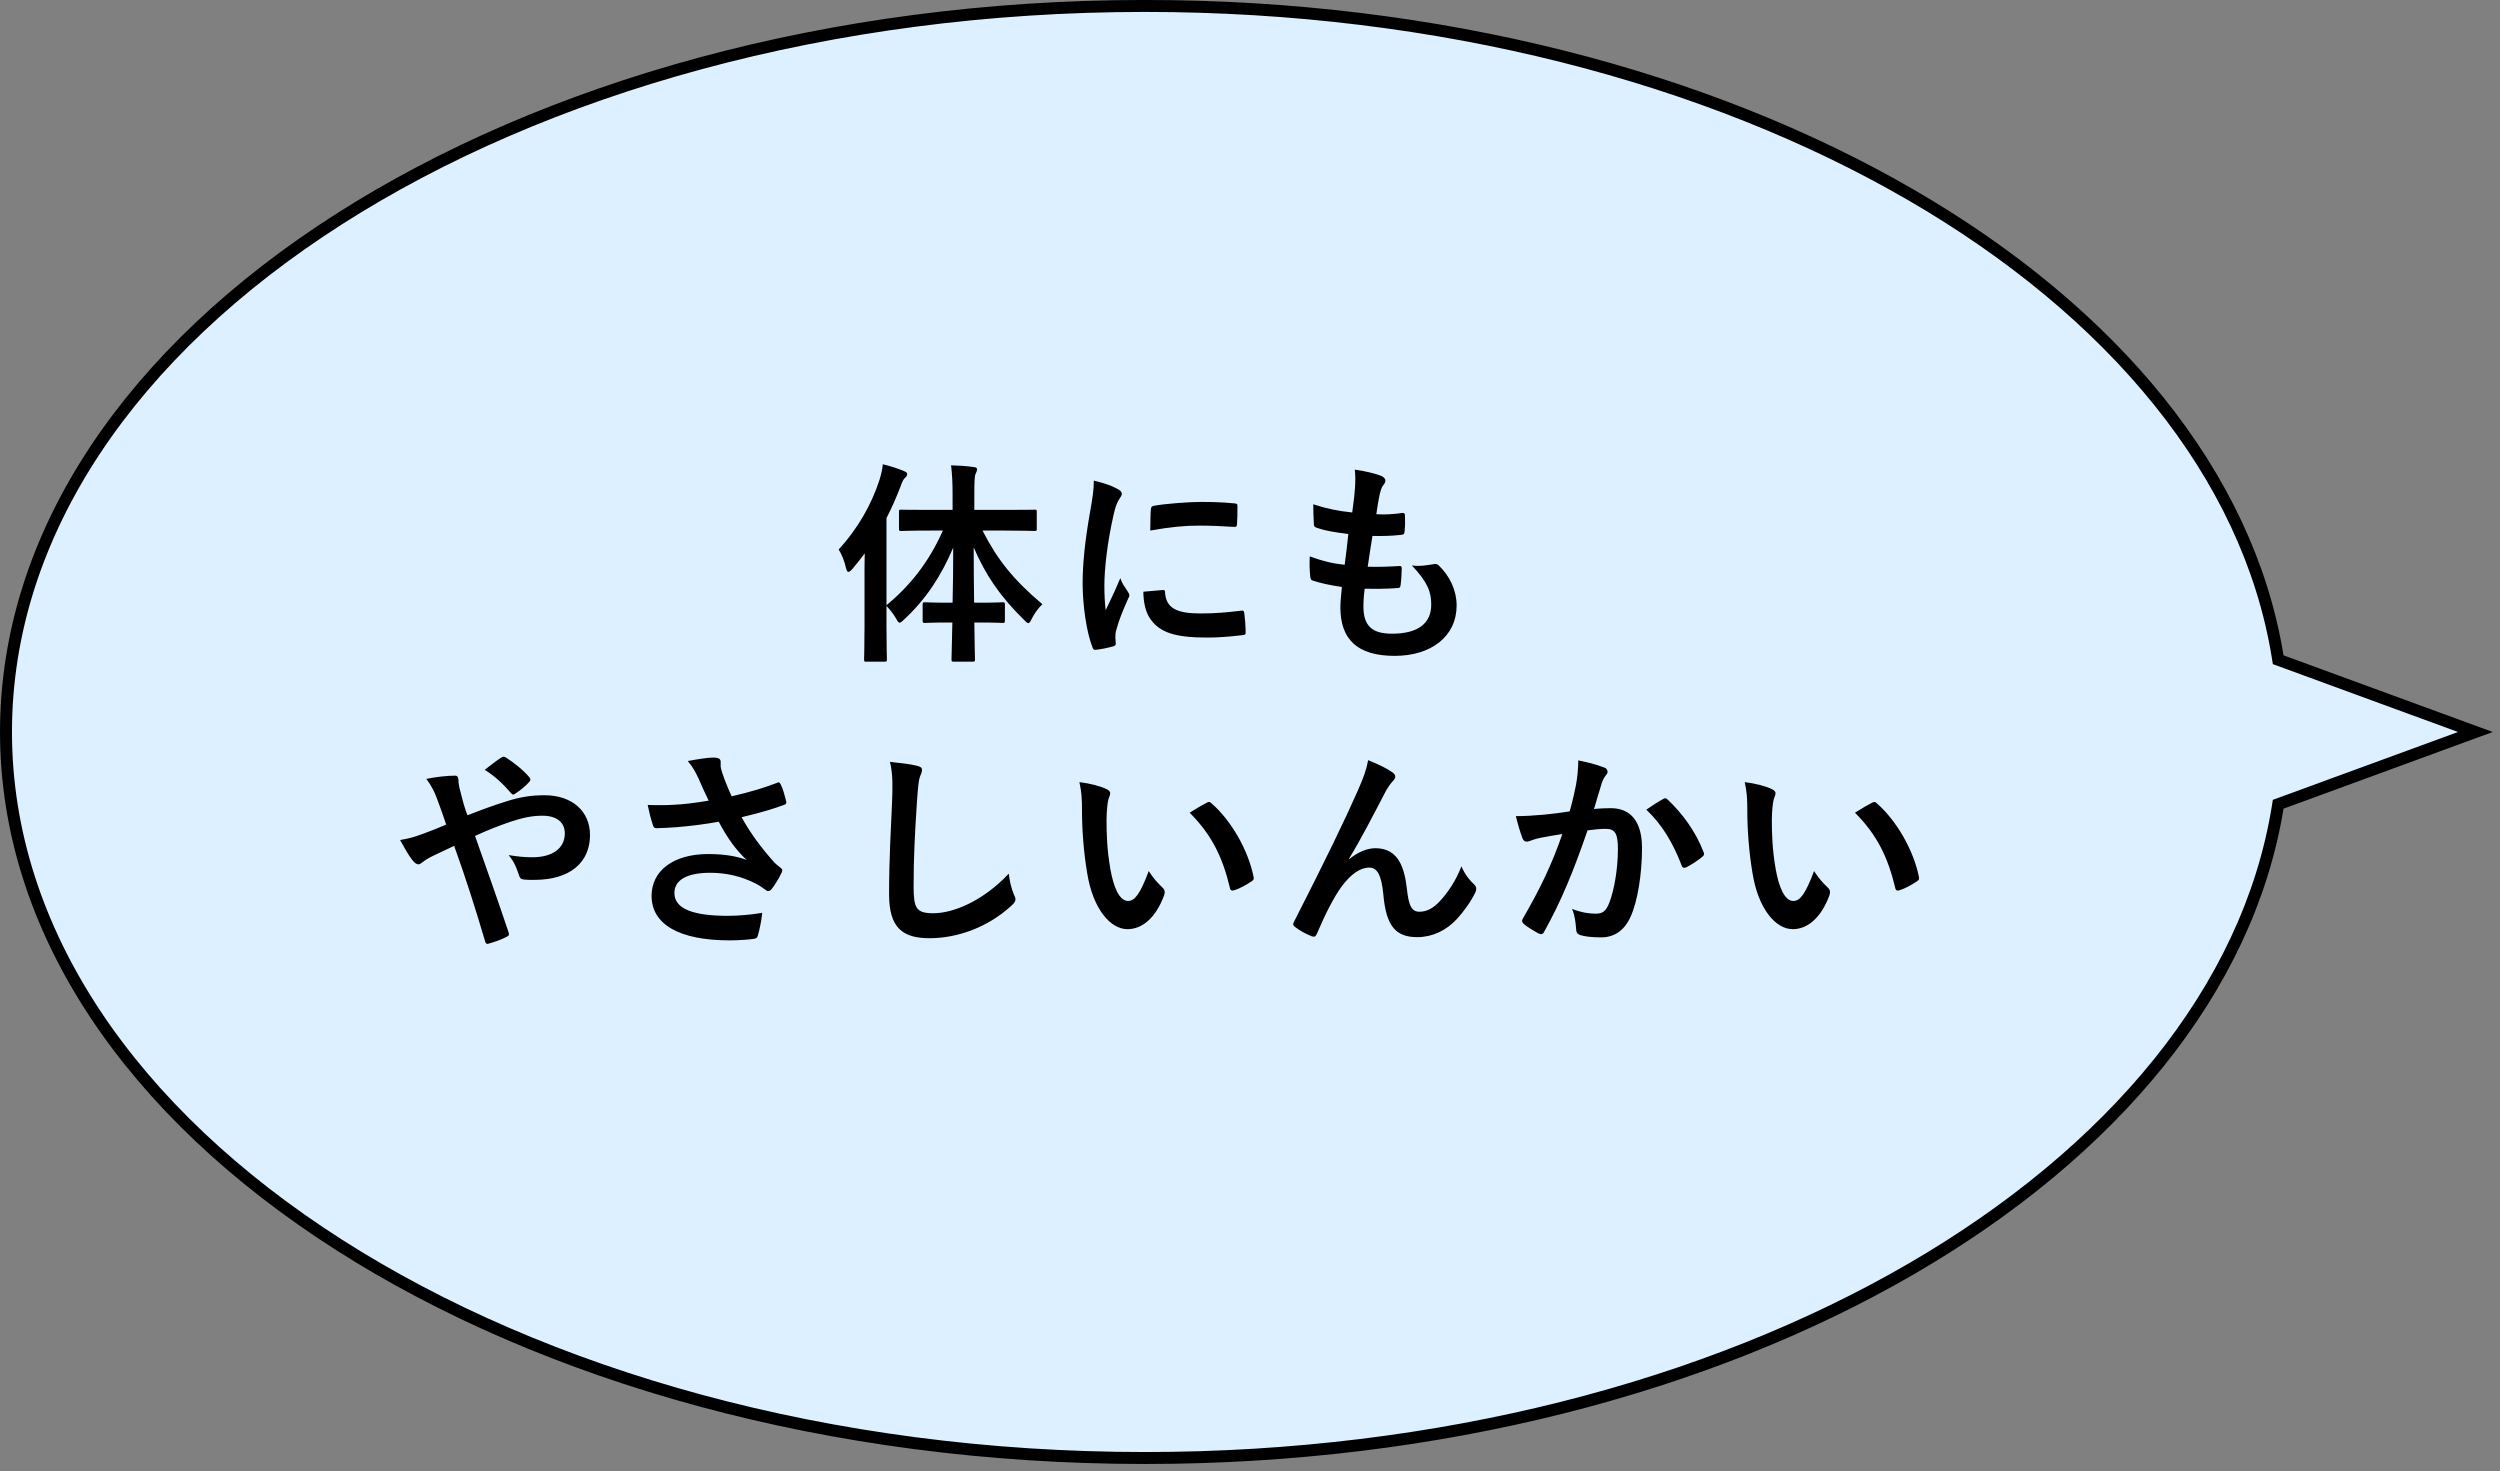 <svg fill="none" height="123" viewBox="0 0 209 123" width="209" xmlns="http://www.w3.org/2000/svg"><rect x="0" y="0" width="209" height="123" fill="#808080" stroke="none"/><path d="m190.41 67.524.047-.289.275-.101 16.21-5.94-16.21-5.94-.275-.101-.047-.289c-2.472-15.194-13.769-28.782-30.678-38.585-16.901-9.799-39.358-15.782-64.019-15.782-26.35 0-50.182 6.829-67.41 17.845-17.234 11.019-27.802 26.181-27.802 42.851s10.568 31.832 27.802 42.851c17.229 11.015 41.06 17.845 67.41 17.845 24.662 0 47.118-5.983 64.019-15.782 16.909-9.803 28.206-23.391 30.678-38.585z" fill="#dcf0ff" stroke="#000"/><path d="m78.826 44.355h-1.008c-1.764 0-2.358.036-2.466.036-.18 0-.198-.018-.198-.198v-1.386c0-.198.018-.198.198-.198.108 0 .702.018 2.466.018h1.818v-1.17c0-1.152-.036-1.782-.126-2.556.648.018 1.278.054 1.89.144.18 0 .288.09.288.18 0 .144-.072.252-.126.378-.09.216-.108.594-.108 1.818v1.206h2.556c1.746 0 2.358-.018 2.484-.018.162 0 .18 0 .18.198v1.386c0 .18-.018.198-.18.198-.126 0-.738-.036-2.484-.036h-1.872c1.242 2.43 2.574 4.104 5.004 6.156-.378.378-.666.774-.882 1.206-.126.252-.198.378-.288.378s-.198-.108-.378-.288c-2.07-2.034-3.222-3.798-4.194-6.048 0 1.62.018 3.222.036 4.626h.414c1.404 0 1.854-.036 1.962-.036.18 0 .198.018.198.198v1.314c0 .198-.018.216-.198.216-.108 0-.558-.036-1.962-.036h-.396c.018 1.71.054 2.898.054 3.078s-.018.198-.198.198h-1.548c-.198 0-.216-.018-.216-.198s.036-1.386.072-3.078h-.324c-1.404 0-1.854.036-1.962.036-.18 0-.198-.018-.198-.216v-1.314c0-.18.018-.198.198-.198.108 0 .558.036 1.962.036h.342c.036-1.404.054-3.006.054-4.608-1.026 2.43-2.322 4.356-4.104 6.012-.18.162-.288.27-.378.27s-.162-.108-.288-.342c-.252-.432-.54-.774-.81-1.062v1.728c0 1.764.036 2.646.036 2.736 0 .18-.018.198-.198.198h-1.53c-.162 0-.18-.018-.18-.198 0-.108.036-.972.036-2.736v-4.086c0-.594 0-1.314.018-2.034-.342.45-.684.9-1.044 1.314-.126.144-.234.234-.324.234s-.144-.108-.198-.324c-.126-.576-.378-1.188-.612-1.548 1.548-1.692 2.736-3.708 3.42-5.85.126-.432.234-.828.27-1.278.648.162 1.224.342 1.746.558.198.09.288.144.288.27s-.054.198-.198.324c-.108.108-.198.252-.36.72-.342.882-.72 1.764-1.17 2.628v7.29c1.998-1.674 3.528-3.582 4.716-6.246zm12.618-4.176c.81.198 1.386.378 1.926.666.306.162.414.27.414.432 0 .126-.036.18-.27.54-.18.324-.27.576-.432 1.278-.504 2.232-.756 4.446-.756 5.814 0 .882.036 1.476.108 2.106.378-.828.702-1.422 1.224-2.682.144.45.378.738.63 1.134.054.09.126.198.126.27 0 .126-.036.198-.09.288-.414.936-.756 1.71-1.026 2.718-.036.108-.054.306-.054.558 0 .216.036.36.036.504 0 .126-.072.198-.234.234-.45.126-.954.234-1.476.288-.126.018-.198-.072-.234-.198-.504-1.26-.828-3.546-.828-5.364 0-1.62.198-3.582.612-5.904.234-1.332.324-1.926.324-2.682zm4.14 9.288 1.638-.144c.144-.018.18.072.18.27.108 1.242.972 1.692 2.934 1.692 1.35 0 2.232-.09 3.438-.234.18-.018.216 0 .252.234.054.378.108 1.08.108 1.548 0 .216 0 .234-.306.27-1.224.144-2.088.198-2.934.198-2.664 0-3.906-.432-4.68-1.494-.45-.576-.63-1.494-.63-2.34zm.576-5.112c.018-1.008.018-1.458.054-1.764.018-.216.072-.27.252-.306 1.062-.198 3.078-.324 3.906-.324 1.08 0 1.908.036 2.664.108.378.018.414.054.414.234 0 .54 0 1.026-.036 1.53-.018.162-.072.234-.234.216-1.08-.072-2.016-.108-2.934-.108-1.206 0-2.376.108-4.086.414zm17.928 4.86c-.09.702-.108 1.134-.108 1.458 0 1.656.72 2.304 2.394 2.304 2.106 0 3.276-.81 3.276-2.43 0-1.008-.252-1.836-1.62-3.276.72.09 1.116 0 1.836-.108.126-.036.27-.018.378.072.99.936 1.53 2.16 1.53 3.384 0 2.556-2.088 4.212-5.184 4.212-3.186 0-4.536-1.44-4.536-4.068 0-.378.054-.882.126-1.692-1.08-.162-1.8-.324-2.448-.54-.126-.036-.18-.126-.198-.342-.054-.558-.072-1.116-.036-1.674 1.08.396 1.89.594 2.916.702.09-.666.234-1.836.306-2.574-1.26-.162-1.908-.27-2.592-.504-.216-.054-.288-.144-.288-.306-.018-.432-.054-1.026-.054-1.674 1.224.396 2.088.558 3.258.684.144-1.044.198-1.53.234-2.07.036-.504.036-1.026-.018-1.512.828.108 1.764.342 2.16.504.252.09.396.252.396.414 0 .126-.054.234-.144.342-.126.126-.216.36-.324.774-.09.414-.198 1.026-.288 1.692.72.054 1.458 0 2.214-.108.126 0 .18.09.18.216.018.432.018.936-.036 1.35 0 .198-.072.252-.288.27-.792.09-1.602.108-2.394.09-.108.63-.288 1.854-.396 2.574.954.018 1.692 0 2.556-.054.234-.036.288.036.288.198 0 .324-.036.972-.09 1.35-.018.216-.072.288-.252.288-.9.072-1.836.072-2.754.054zm-75.006 18.942c1.152-.45 2.268-.864 3.276-1.17 1.188-.378 2.106-.504 3.168-.504 2.322 0 3.798 1.35 3.798 3.33 0 2.322-1.71 3.744-4.644 3.744-.36 0-.558 0-.792-.018-.324-.018-.414-.108-.486-.324-.216-.666-.414-1.17-.882-1.728.792.126 1.314.18 1.998.18 1.656 0 2.7-.738 2.7-1.998 0-.954-.72-1.476-1.872-1.476-.954 0-1.71.198-2.664.504-1.044.36-1.872.684-2.97 1.188.954 2.7 1.854 5.22 2.79 8.01.072.234.09.306-.162.432-.45.234-.972.414-1.548.576-.126.018-.18-.018-.234-.198-.846-2.862-1.62-5.292-2.592-7.992-.684.324-1.26.594-1.71.81s-.648.342-.936.558c-.126.108-.252.18-.342.18-.108 0-.288-.09-.432-.27-.45-.54-.756-1.17-1.098-1.764.81-.144 1.116-.234 1.764-.468.396-.144 1.008-.36 2.088-.828-.216-.648-.468-1.368-.828-2.322-.126-.324-.36-.864-.828-1.494.774-.162 1.71-.27 2.412-.27.162 0 .27.126.27.378 0 .234.036.36.072.594.108.396.162.666.36 1.386.126.45.234.72.324.954zm1.44-3.798c.504-.396 1.008-.792 1.386-1.026.09-.054.144-.072.198-.072s.108.018.198.072c.576.378 1.404.99 1.944 1.638.054.072.09.126.09.198s-.036.126-.09.198c-.324.36-.738.702-1.188.99-.054.036-.108.072-.162.072-.036 0-.09-.036-.144-.09-.63-.72-1.296-1.404-2.232-1.98zm18.72 2.574c-.306-.648-.558-1.17-.846-1.854-.252-.522-.432-.9-.9-1.458.882-.162 1.656-.288 2.142-.288.468 0 .612.126.612.378 0 .162-.018.342.018.504.054.216.126.468.288.9.216.54.378.972.612 1.458 1.638-.378 2.826-.756 3.762-1.116.18-.09.234-.072.342.126.18.342.342.972.45 1.386.054.18-.018.27-.144.306-.864.324-1.908.648-3.582 1.044.738 1.332 1.638 2.556 2.754 3.798.144.144.306.27.468.396.108.09.18.144.18.234 0 .126-.054.216-.108.306-.126.306-.486.882-.702 1.17-.144.198-.234.27-.36.27-.09 0-.144-.036-.288-.144-.234-.162-.396-.288-.738-.468-1.17-.612-2.484-.918-3.816-.918-1.872 0-3.006.558-3.006 1.692 0 1.35 1.638 1.908 4.464 1.908.882 0 1.944-.09 2.88-.252-.072.72-.252 1.53-.378 1.926-.054.18-.126.216-.342.252-.324.054-1.242.126-1.998.126-4.248 0-6.534-1.35-6.534-3.726 0-2.052 1.764-3.492 4.734-3.492 1.458 0 2.466.216 3.204.486-.882-.828-1.602-1.818-2.322-3.186-1.134.198-2.178.342-3.474.45-.486.036-1.314.09-1.764.09-.162 0-.234-.108-.288-.324-.18-.558-.27-.936-.414-1.62.918.036 1.656.018 2.25-.018.756-.036 1.656-.144 2.844-.342zm15.156-3.24c.828.09 1.692.18 2.25.324.306.072.432.162.432.342 0 .198-.108.414-.18.594-.09.252-.162.81-.252 2.196-.18 2.772-.27 4.608-.27 6.966 0 1.818.216 2.232 1.656 2.232 1.602 0 4.104-.972 6.3-3.312.072.684.234 1.278.414 1.71.09.198.144.324.144.432 0 .162-.072.306-.36.558-1.944 1.782-4.482 2.7-6.822 2.7-2.304 0-3.384-.918-3.384-3.672 0-3.024.162-5.616.252-7.776.036-1.062.09-2.214-.18-3.294zm15.84 1.692c.864.108 1.746.324 2.286.594.162.072.288.198.288.324 0 .108-.054.288-.144.504-.072.216-.162.99-.162 1.764 0 1.152.036 2.448.324 4.104.252 1.422.72 2.646 1.476 2.646.576 0 1.026-.63 1.728-2.502.396.63.792 1.044 1.152 1.386.216.198.216.414.126.666-.684 1.836-1.8 2.808-3.06 2.808-1.404 0-2.88-1.656-3.366-4.698-.288-1.71-.432-3.582-.432-5.238 0-.99-.036-1.53-.216-2.358zm9.216 2.556c.684-.432 1.134-.684 1.422-.828.072-.036.144-.072.198-.072.072 0 .126.036.198.108 1.638 1.422 3.078 3.906 3.528 6.156.054.234-.054.306-.198.396-.468.306-.918.558-1.404.72-.216.072-.342.018-.378-.198-.612-2.574-1.53-4.446-3.366-6.282zm13.32 3.852.018.036c.72-.594 1.494-.918 2.196-.918 1.944 0 2.43 1.674 2.628 3.402.144 1.314.36 1.908 1.044 1.908.648 0 1.188-.324 1.692-.864.63-.666 1.368-1.71 1.818-2.934.36.81.72 1.17 1.044 1.494.144.126.198.252.198.378 0 .108-.018.198-.072.306-.36.756-.954 1.584-1.548 2.232-.9.972-2.07 1.512-3.312 1.512-1.818 0-2.592-.954-2.826-3.492-.162-1.8-.558-2.322-1.188-2.322-.774 0-1.548.576-2.268 1.53-.648.864-1.404 2.34-2.106 3.996-.108.252-.198.288-.432.216-.486-.198-.972-.45-1.386-.774-.108-.072-.162-.162-.162-.234s.036-.162.09-.252c2.628-5.148 4.284-8.586 5.274-10.836.522-1.188.756-1.818.9-2.628.846.342 1.53.666 2.016 1.008.162.108.252.234.252.378 0 .108-.072.234-.198.36-.216.234-.396.504-.558.774-1.152 2.214-2.124 4.104-3.114 5.724zm18.45-3.96c.288-1.026.414-1.656.54-2.268.09-.54.18-1.242.18-1.998.936.198 1.44.324 2.16.594.18.054.288.198.288.36 0 .09-.036.18-.126.27-.18.234-.27.432-.36.684-.234.738-.414 1.404-.648 2.16.486-.054 1.026-.072 1.404-.072 1.692 0 2.61 1.152 2.61 3.33 0 2.124-.36 4.482-.972 5.778-.522 1.152-1.386 1.692-2.43 1.692-.864 0-1.386-.072-1.782-.198-.216-.072-.324-.234-.324-.504-.054-.576-.09-1.08-.342-1.674.81.306 1.422.396 1.98.396.594 0 .864-.216 1.152-.954.378-1.008.702-2.718.702-4.464 0-1.278-.234-1.674-1.026-1.674-.432 0-.99.054-1.512.126-1.188 3.456-2.214 5.94-3.618 8.46-.108.234-.252.27-.468.162-.324-.162-1.026-.594-1.242-.792-.09-.09-.144-.162-.144-.27 0-.054.018-.126.072-.198 1.44-2.502 2.376-4.41 3.294-7.056-.702.108-1.278.216-1.764.306-.468.09-.756.198-.99.288-.252.09-.468.054-.576-.234-.162-.414-.36-1.062-.558-1.854.792 0 1.584-.054 2.376-.126.756-.072 1.422-.162 2.124-.27zm6.408-.144c.45-.306.972-.666 1.458-.918.126-.072.216-.036.342.09 1.224 1.152 2.322 2.646 2.988 4.374.072.162.054.252-.072.36-.306.288-.99.72-1.35.9-.18.09-.36.072-.414-.144-.72-1.89-1.656-3.438-2.952-4.662zm8.226-2.304c.864.108 1.746.324 2.286.594.162.072.288.198.288.324 0 .108-.054.288-.144.504-.072.216-.162.99-.162 1.764 0 1.152.036 2.448.324 4.104.252 1.422.72 2.646 1.476 2.646.576 0 1.026-.63 1.728-2.502.396.63.792 1.044 1.152 1.386.216.198.216.414.126.666-.684 1.836-1.8 2.808-3.06 2.808-1.404 0-2.88-1.656-3.366-4.698-.288-1.71-.432-3.582-.432-5.238 0-.99-.036-1.53-.216-2.358zm9.216 2.556c.684-.432 1.134-.684 1.422-.828.072-.036.144-.072.198-.072.072 0 .126.036.198.108 1.638 1.422 3.078 3.906 3.528 6.156.054.234-.054.306-.198.396-.468.306-.918.558-1.404.72-.216.072-.342.018-.378-.198-.612-2.574-1.53-4.446-3.366-6.282z" fill="#000"/></svg>